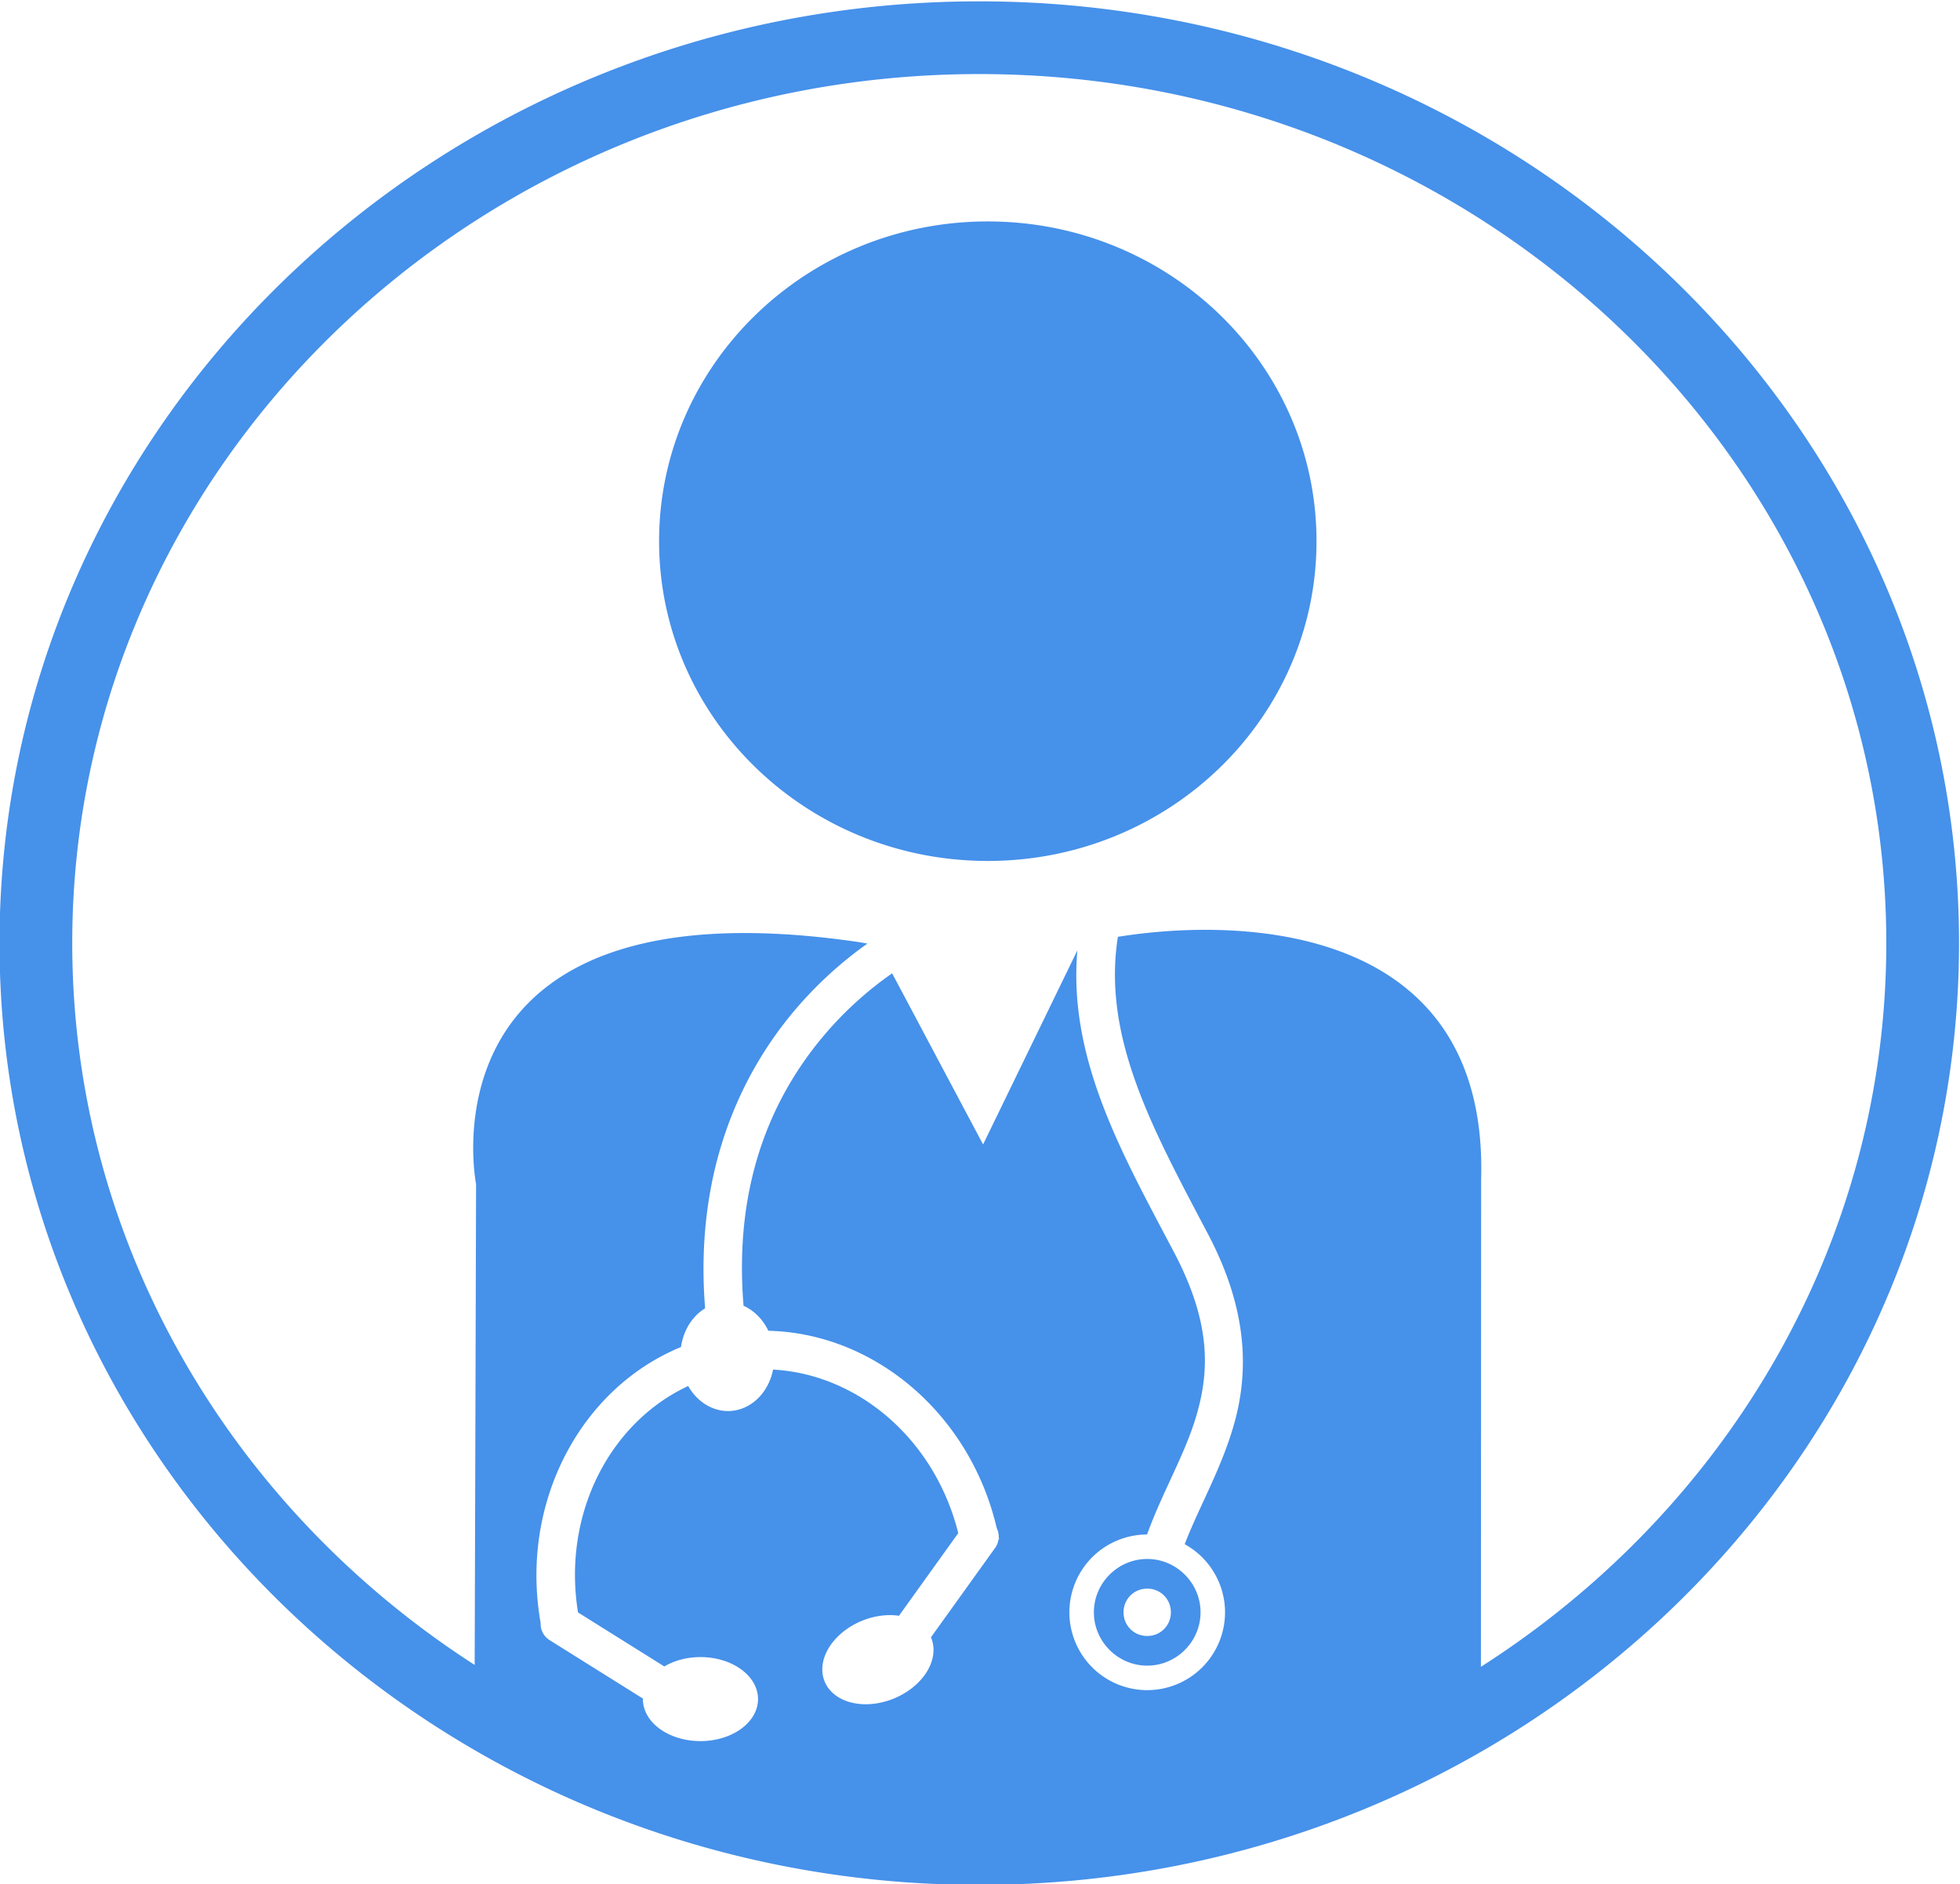 <svg xmlns:dc="http://purl.org/dc/elements/1.1/" xmlns:cc="http://creativecommons.org/ns#" xmlns:rdf="http://www.w3.org/1999/02/22-rdf-syntax-ns#" xmlns:svg="http://www.w3.org/2000/svg" xmlns="http://www.w3.org/2000/svg" xmlns:sodipodi="http://sodipodi.sourceforge.net/DTD/sodipodi-0.dtd" xmlns:inkscape="http://www.inkscape.org/namespaces/inkscape" id="svg2" xml:space="preserve" viewBox="0 0 660.697 635.076" sodipodi:docname="docndoc_favicon.svg" inkscape:version="0.92.4 (unknown)" width="660.697" height="635.076"><defs id="defs6"><marker inkscape:stockid="Arrow1Lstart" orient="auto" refY="0" refX="0" id="marker1440" style="overflow:visible" inkscape:isstock="true"><path id="path1438" d="M 0,0 5,-5 -12.5,0 5,5 Z" style="fill:#4cb944;fill-opacity:1;fill-rule:evenodd;stroke:none;stroke-width:1pt;stroke-opacity:1" transform="matrix(0.8,0,0,0.8,10,0)" inkscape:connector-curvature="0"></path></marker><marker inkscape:stockid="Arrow1Lstart" orient="auto" refY="0" refX="0" id="marker1382" style="overflow:visible" inkscape:isstock="true"><path id="path1380" d="M 0,0 5,-5 -12.5,0 5,5 Z" style="fill:#4cb944;fill-opacity:1;fill-rule:evenodd;stroke:none;stroke-width:1pt;stroke-opacity:1" transform="matrix(0.8,0,0,0.8,10,0)" inkscape:connector-curvature="0"></path></marker><marker inkscape:stockid="Arrow1Lstart" orient="auto" refY="0" refX="0" id="marker1330" style="overflow:visible" inkscape:isstock="true"><path id="path1328" d="M 0,0 5,-5 -12.5,0 5,5 Z" style="fill:#4cb944;fill-opacity:1;fill-rule:evenodd;stroke:none;stroke-width:1pt;stroke-opacity:1" transform="matrix(0.8,0,0,0.8,10,0)" inkscape:connector-curvature="0"></path></marker><marker inkscape:stockid="Arrow1Lstart" orient="auto" refY="0" refX="0" id="marker1284" style="overflow:visible" inkscape:isstock="true"><path id="path1282" d="M 0,0 5,-5 -12.5,0 5,5 Z" style="fill:#4cb944;fill-opacity:1;fill-rule:evenodd;stroke:none;stroke-width:1pt;stroke-opacity:1" transform="matrix(0.8,0,0,0.8,10,0)" inkscape:connector-curvature="0"></path></marker><marker inkscape:stockid="Arrow1Lstart" orient="auto" refY="0" refX="0" id="marker1244" style="overflow:visible" inkscape:isstock="true"><path id="path1242" d="M 0,0 5,-5 -12.5,0 5,5 Z" style="fill:#4cb944;fill-opacity:1;fill-rule:evenodd;stroke:none;stroke-width:1pt;stroke-opacity:1" transform="matrix(0.8,0,0,0.8,10,0)" inkscape:connector-curvature="0"></path></marker><marker inkscape:stockid="Arrow1Lstart" orient="auto" refY="0" refX="0" id="marker1180" style="overflow:visible" inkscape:isstock="true"><path id="path1178" d="M 0,0 5,-5 -12.5,0 5,5 Z" style="fill:#4cb944;fill-opacity:1;fill-rule:evenodd;stroke:none;stroke-width:1pt;stroke-opacity:1" transform="matrix(0.8,0,0,0.8,10,0)" inkscape:connector-curvature="0"></path></marker><marker inkscape:stockid="Arrow1Lstart" orient="auto" refY="0" refX="0" id="marker1152" style="overflow:visible" inkscape:isstock="true"><path id="path1150" d="M 0,0 5,-5 -12.5,0 5,5 Z" style="fill:#4cb944;fill-opacity:1;fill-rule:evenodd;stroke:none;stroke-width:1pt;stroke-opacity:1" transform="matrix(0.8,0,0,0.8,10,0)" inkscape:connector-curvature="0"></path></marker><marker inkscape:stockid="Arrow1Lstart" orient="auto" refY="0" refX="0" id="marker1130" style="overflow:visible" inkscape:isstock="true"><path id="path1128" d="M 0,0 5,-5 -12.5,0 5,5 Z" style="fill:#4cb944;fill-opacity:1;fill-rule:evenodd;stroke:none;stroke-width:1pt;stroke-opacity:1" transform="matrix(0.8,0,0,0.8,10,0)" inkscape:connector-curvature="0"></path></marker><marker inkscape:stockid="Arrow1Lstart" orient="auto" refY="0" refX="0" id="Arrow1Lstart" style="overflow:visible" inkscape:isstock="true"><path id="path852" d="M 0,0 5,-5 -12.5,0 5,5 Z" style="fill:#4cb944;fill-opacity:1;fill-rule:evenodd;stroke:none;stroke-width:1pt;stroke-opacity:1" transform="matrix(0.8,0,0,0.8,10,0)" inkscape:connector-curvature="0"></path></marker><clipPath clipPathUnits="userSpaceOnUse" id="clipPath18"><path d="M 0,2267.717 H 2267.717 V 0 H 0 Z" id="path16" inkscape:connector-curvature="0"></path></clipPath></defs><g id="g10" inkscape:groupmode="layer" inkscape:label="Logo_apotico" transform="matrix(1.333,0,0,-1.333,-649.422,1805.238)"><g id="g4682" transform="translate(0,-1.7596935e-4)"><path style="fill:#4691ea;fill-opacity:1;fill-rule:nonzero;stroke:none;stroke-width:1.333" d="m 855.297,0 c -182.152,0 -330.342,142.448 -330.342,317.539 0,175.091 148.19,317.537 330.342,317.537 182.159,0 330.355,-142.446 330.355,-317.537 C 1185.652,142.448 1037.456,0 855.297,0 Z m 0,24.523 c 168.637,0 305.834,131.445 305.834,293.016 0,101.69 -54.359,191.433 -136.688,243.996 l 0.076,-164.311 c 2.456,-85.801 -79.887,-88.661 -122.475,-81.807 -5.39,34.099 12.04,65.352 30.412,100.268 13.813,26.251 13.675,47.292 8.52,64.852 -4.352,14.824 -11.631,27.215 -16.406,39.666 a 26.24,26.24 0 0 1 13.598,22.961 26.24,26.24 0 0 1 -26.24,26.24 26.24,26.24 0 0 1 -26.24,-26.24 26.24,26.24 0 0 1 26.188,-26.238 c 5.218,-14.434 12.749,-26.846 16.627,-40.053 4.452,-15.162 4.987,-31.31 -7.549,-55.133 -17.226,-32.737 -35.798,-65.086 -32.564,-101.783 l -31.801,65.465 -30.664,-57.695 c -6.66,4.622 -14.833,11.37 -22.631,20.51 -16.281,19.083 -31.057,48.256 -27.465,91.584 a 18.363,15.838 87.257 0 1 8.354,8.422 c 35.887,0.813 68.055,28.143 77.02,66.561 a 6.501,6.501 0 0 1 0.654,3.041 c 0.043,0.218 0.091,0.434 0.133,0.652 l -0.188,0.035 a 6.501,6.501 0 0 1 -1.223,3.012 l -21.551,30.029 a 6.501,6.501 0 0 1 -0.021,0.027 14.167,19.411 67.752 0 1 0.277,0.682 14.167,19.411 67.752 0 1 -13.477,20.229 14.167,19.411 67.752 0 1 -22.836,-6.533 14.167,19.411 67.752 0 1 13.477,-20.229 14.167,19.411 67.752 0 1 11.789,-1.42 6.501,6.501 0 0 1 0.229,-0.334 L 848.221,516.467 c -7.926,-31.699 -33.815,-53.59 -62.438,-55.139 a 18.363,15.838 87.257 0 1 -14.549,13.963 18.363,15.838 87.257 0 1 -14.07,-8.43 c -26.48,12.334 -42.491,43.225 -37.154,76.348 l 28.752,17.996 a 6.501,6.501 0 0 1 0.336,0.227 14.167,19.411 89.957 0 1 11.451,-3.162 14.167,19.411 89.957 0 1 20.143,13.605 14.167,19.411 89.957 0 1 -18.652,14.707 14.167,19.411 89.957 0 1 -20.143,-13.605 14.167,19.411 89.957 0 1 -0.002,-0.734 6.501,6.501 0 0 1 -0.031,-0.018 L 710.533,552.613 a 6.501,6.501 0 0 1 -3.127,-5.883 c -7.108,-40.167 13.165,-78.961 47.326,-93.012 a 18.363,15.838 87.257 0 1 8.133,-13.045 c -3.735,-46.627 12.499,-79.727 30.541,-100.875 8.303,-9.732 16.934,-16.979 24.195,-22.111 l -2.836,-0.488 c -149.824,-21.968 -129.125,81.6 -129.125,81.6 0,0 -0.401,139.894 -0.473,162.111 -81.774,-52.648 -135.691,-142.087 -135.691,-243.371 0,-161.571 137.19,-293.016 305.82,-293.016 z m 2.881,49.684 c -61.212,0 -110.832,48.269 -110.832,107.811 0,59.544 49.62,107.812 110.832,107.812 61.212,0 110.834,-48.269 110.834,-107.812 0,-59.541 -49.622,-107.811 -110.834,-107.811 z m 53.752,450.975 c -9.872,0 -17.982,8.109 -17.982,17.98 0,9.872 8.11,17.984 17.982,17.984 9.872,-10e-6 17.98,-8.112 17.98,-17.984 -2e-5,-9.872 -8.108,-17.98 -17.98,-17.98 z m 0,10 c 4.468,0 7.98,3.513 7.98,7.98 0,4.468 -3.513,7.984 -7.98,7.984 -4.468,0 -7.982,-3.517 -7.982,-7.984 0,-4.468 3.515,-7.98 7.982,-7.98 z" transform="matrix(0.75,0,0,-0.75,93.35,1353.929)" id="path22" inkscape:connector-curvature="0"></path></g></g></svg>